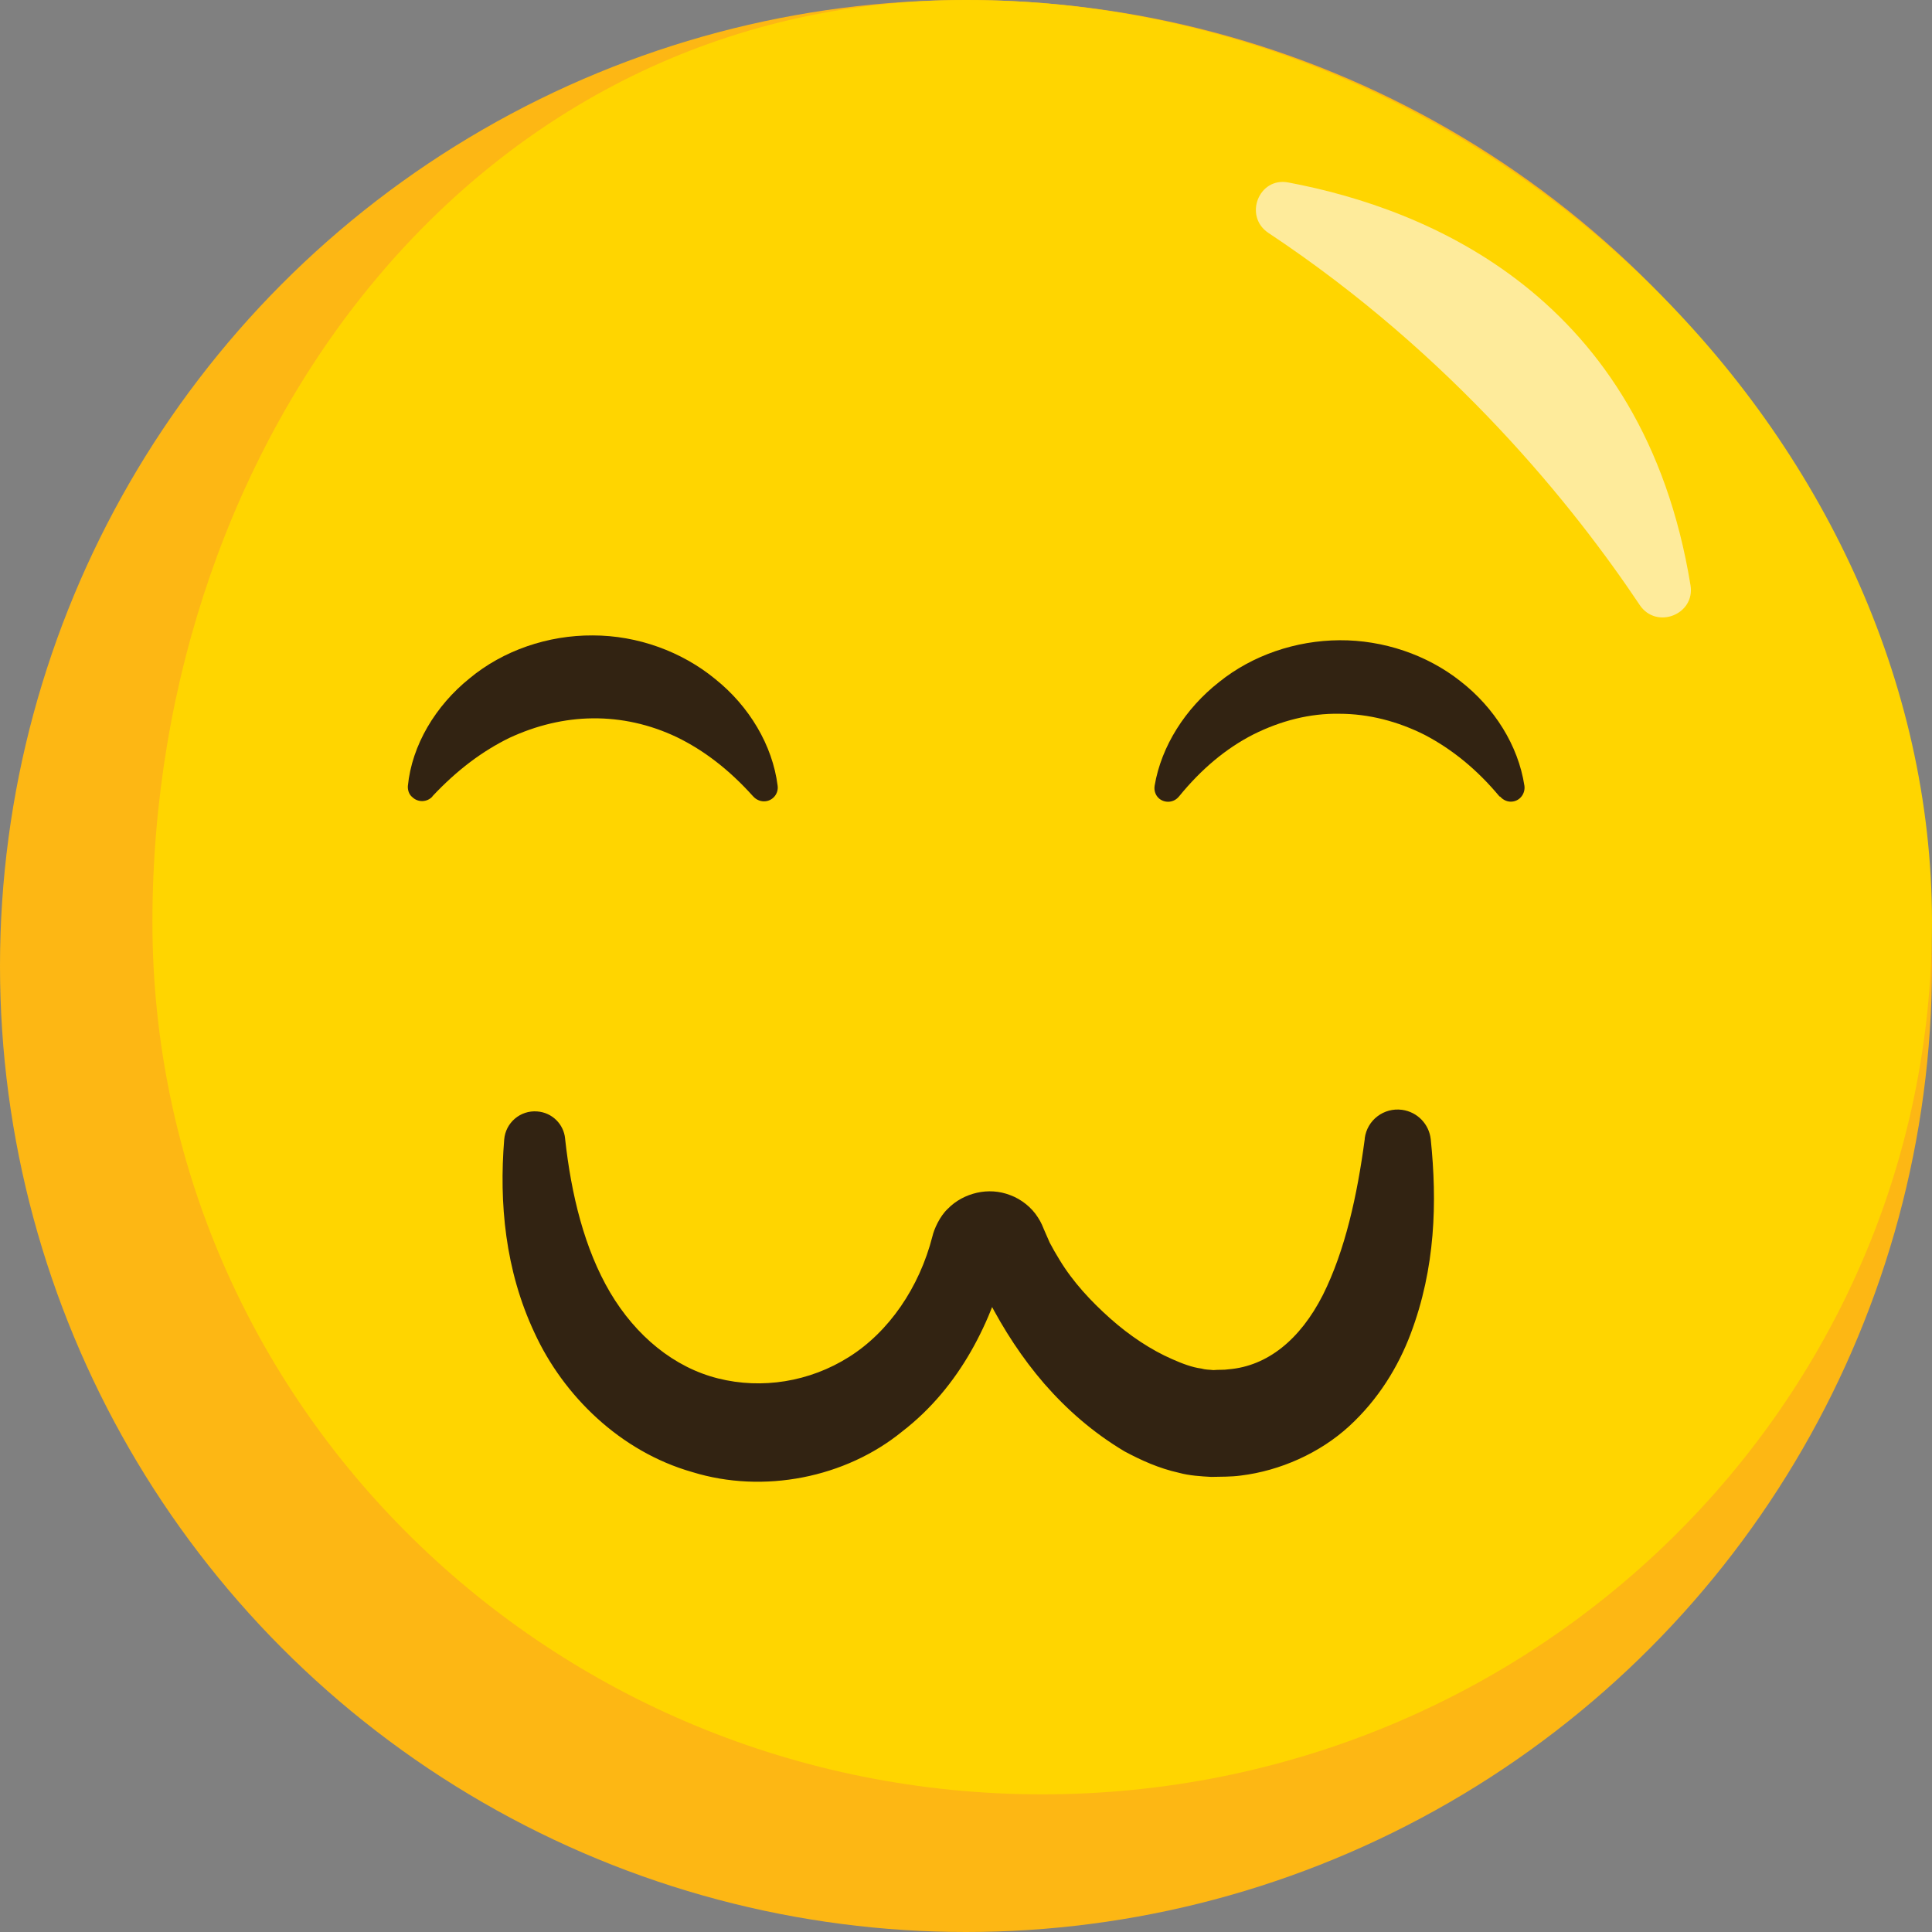<?xml version="1.0" encoding="utf-8"?>
<!-- Generator: Adobe Illustrator 24.1.0, SVG Export Plug-In . SVG Version: 6.00 Build 0)  -->
<svg version="1.1" id="Layer_1" xmlns="http://www.w3.org/2000/svg" xmlns:xlink="http://www.w3.org/1999/xlink" x="0px" y="0px"
	 viewBox="0 0 72 72" style="enable-background:new 0 0 72 72;" xml:space="preserve">
<rect x="0" y="0" width="72" height="72" fill="#808080" stroke="none"/>
<style type="text/css">
	.st0{fill:#FDB714;}
	.st1{fill:#FFD500;}
	.st2{fill:#FEEB9B;}
	.st3{fill:#322312;}
</style>
<circle class="st0" cx="36" cy="36" r="36"/>
<path class="st1" d="M72,34.36c0,17.96-14.85,32.51-33.16,32.51S5.68,52.32,5.68,34.36S17.69,0,36,0C55.59,0,72,16.41,72,34.36z"/>
<path class="st2" d="M48.01,6.8C53.23,7.78,61.25,11.05,63,21.81c0.18,1.09-1.27,1.66-1.89,0.74c-2.44-3.65-6.95-9.3-13.84-13.87
	C46.34,8.06,46.91,6.59,48.01,6.8z"/>
<g>
	<path class="st3" d="M21.06,42.44c0.23,2.09,0.72,4.1,1.68,5.73c0.96,1.62,2.38,2.79,4.02,3.2c1.63,0.41,3.41,0.13,4.88-0.8
		c1.48-0.93,2.62-2.58,3.11-4.5c0.06-0.26,0.27-0.74,0.57-1.02c0.3-0.31,0.69-0.51,1.09-0.6c0.4-0.09,0.83-0.07,1.24,0.09
		c0.41,0.15,0.8,0.46,1.03,0.83c0.06,0.09,0.11,0.18,0.15,0.27l0.08,0.19l0.07,0.16l0.14,0.32c0.11,0.21,0.23,0.42,0.36,0.63
		c0.5,0.83,1.18,1.56,1.9,2.2c0.72,0.64,1.52,1.17,2.3,1.51c0.38,0.17,0.76,0.31,1.08,0.35c0.18,0.05,0.29,0.04,0.46,0.06
		c0.19-0.02,0.39,0,0.57-0.03c1.44-0.12,2.66-1.1,3.51-2.77c0.83-1.66,1.28-3.71,1.56-5.81l0-0.03c0.09-0.68,0.71-1.15,1.39-1.06
		c0.58,0.08,1.01,0.54,1.07,1.1c0.24,2.33,0.18,4.79-0.75,7.25c-0.46,1.22-1.2,2.44-2.29,3.44c-1.09,1-2.57,1.66-4.04,1.84
		c-0.37,0.05-0.73,0.04-1.1,0.05c-0.38-0.02-0.83-0.05-1.19-0.15c-0.77-0.17-1.42-0.47-2.04-0.8c-1.19-0.71-2.16-1.57-2.99-2.52
		c-0.83-0.96-1.51-2.01-2.09-3.13c-0.15-0.28-0.26-0.58-0.4-0.86l-0.18-0.45l-0.09-0.22l-0.02-0.05l0.02,0.05l0.05,0.09
		c0.19,0.29,0.58,0.41,0.82,0.33c0.13-0.03,0.26-0.09,0.37-0.2c0.1-0.08,0.19-0.3,0.18-0.29c-0.61,2.37-1.78,4.83-3.96,6.51
		c-2.11,1.72-5.16,2.33-7.82,1.51c-2.7-0.77-4.81-2.86-5.88-5.19c-1.1-2.34-1.32-4.85-1.13-7.2c0.05-0.63,0.6-1.1,1.23-1.05
		c0.56,0.04,0.99,0.48,1.04,1.01L21.06,42.44z"/>
</g>
<g>
	<g>
		<path class="st3" d="M15.2,29.29c0.15-1.52,1.03-2.99,2.3-4.01c1.25-1.04,2.92-1.61,4.59-1.6c1.67,0,3.32,0.6,4.57,1.63
			c1.26,1.01,2.13,2.46,2.32,3.97c0.04,0.29-0.17,0.55-0.45,0.58c-0.17,0.02-0.34-0.05-0.45-0.17l-0.02-0.02
			c-0.89-0.99-1.83-1.71-2.84-2.2c-1.01-0.48-2.07-0.71-3.13-0.7c-1.05,0.01-2.1,0.26-3.11,0.73c-1,0.49-1.94,1.19-2.86,2.17
			l-0.01,0.02c-0.2,0.21-0.53,0.22-0.74,0.02C15.24,29.61,15.19,29.44,15.2,29.29z"/>
	</g>
	<g>
		<path class="st3" d="M55.88,29.68c-0.84-1.01-1.77-1.76-2.78-2.29c-1.01-0.51-2.1-0.79-3.19-0.79c-1.09-0.02-2.18,0.26-3.2,0.77
			c-1.02,0.52-1.94,1.29-2.77,2.31l-0.01,0.01c-0.18,0.22-0.5,0.25-0.72,0.08c-0.15-0.12-0.21-0.31-0.18-0.49
			c0.25-1.48,1.15-2.88,2.4-3.86c1.24-1,2.86-1.55,4.49-1.56s3.26,0.54,4.51,1.53c1.26,0.98,2.15,2.39,2.38,3.89
			c0.04,0.28-0.15,0.55-0.43,0.59c-0.18,0.03-0.36-0.05-0.47-0.18L55.88,29.68z"/>
	</g>
</g>
</svg>
